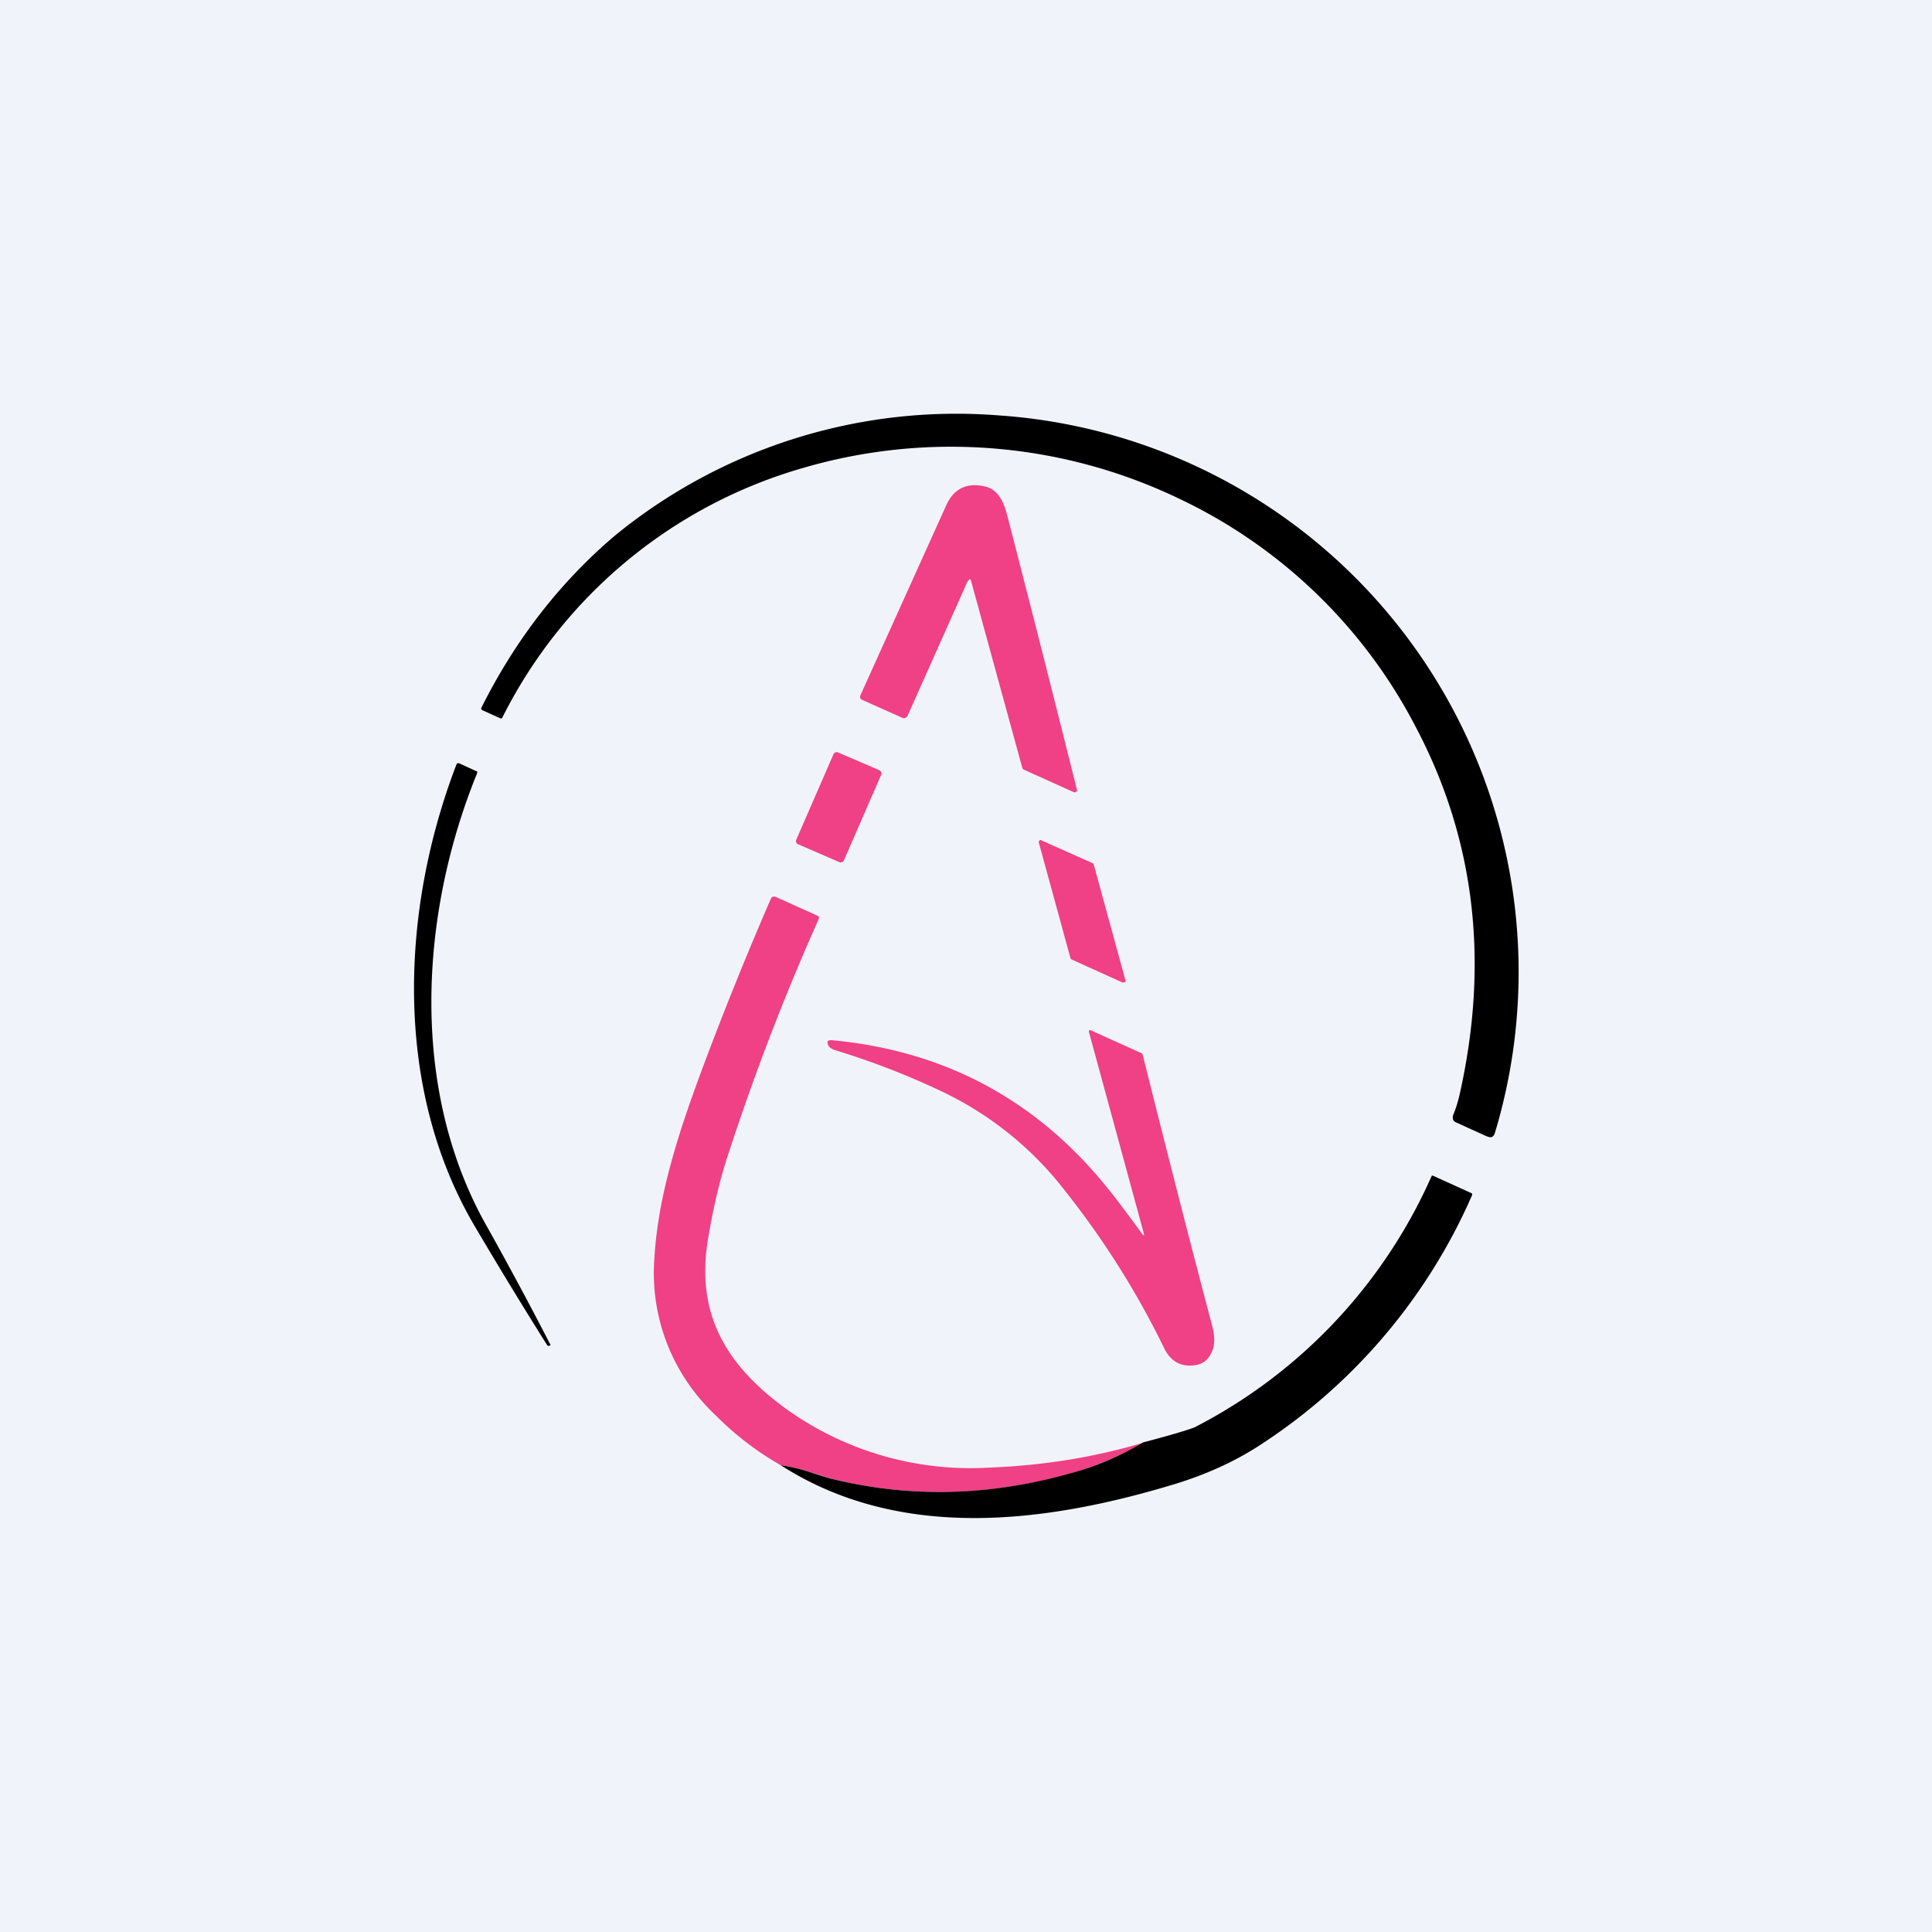 <!-- by TradingView --><svg width="56" height="56" viewBox="0 0 56 56" xmlns="http://www.w3.org/2000/svg"><path fill="#F0F3FA" d="M0 0h56v56H0z"/><path d="m43.1 32.94-.88-.4c-.1-.04-.13-.11-.1-.22.09-.21.14-.4.18-.56.88-3.88.45-7.45-1.27-10.7a14.9 14.9 0 0 0-6.84-6.6 15.27 15.27 0 0 0-10.9-.9 14.1 14.1 0 0 0-8.74 7.26h-.05l-.53-.24c-.02-.02-.03-.04-.02-.06 1-2 2.3-3.66 3.88-5a15.63 15.63 0 0 1 11.11-3.48 16.17 16.17 0 0 1 14.39 20.8c-.04.12-.11.15-.22.1Z"/><path d="m28.05 16.84-1.74 3.9c-.04.07-.1.1-.17.06L25 20.29c-.07-.03-.09-.08-.05-.16l2.48-5.49c.21-.46.57-.65 1.07-.55.43.07.6.47.7.87a936.72 936.72 0 0 1 2.02 7.95.07.07 0 0 1-.1.05l-1.44-.65a.1.1 0 0 1-.05-.06l-1.48-5.4c-.02-.08-.05-.09-.09 0ZM25.5 22.33l-1.21-.52a.1.1 0 0 0-.13.05l-1.08 2.48a.1.1 0 0 0 .05.13l1.2.52c.05.02.1 0 .13-.05l1.08-2.48a.1.1 0 0 0-.05-.13Z" fill="#F04086"/><path d="M13.83 22.41c-1.67 4.1-1.95 9.15.25 13.08a110.6 110.6 0 0 1 1.88 3.5l-.05.02c-.02 0-.04 0-.05-.02-.9-1.43-1.6-2.6-2.13-3.5-2.32-3.98-2.12-9.11-.5-13.33.02-.04.05-.05.09-.03l.48.22c.03 0 .04.03.03.06Z"/><path d="m32.54 28.48-1.48-.67a.05.05 0 0 1-.03-.03l-.92-3.36v-.03l.02-.03a.05.05 0 0 1 .06 0l1.48.66a.05.05 0 0 1 .03.03l.92 3.36a.05.05 0 0 1-.02.06.05.05 0 0 1-.06 0ZM33.13 41.82c-.6.36-1.3.66-2.12.9-2.31.64-4.6.7-6.84.16-.07-.01-.33-.1-.76-.23a4.91 4.91 0 0 0-.78-.18 8.75 8.75 0 0 1-1.9-1.46 5.64 5.64 0 0 1-1.76-4.57c.11-1.84.73-3.7 1.4-5.5a102.1 102.1 0 0 1 1.97-4.88c.03-.07.08-.09.15-.06l1.2.54c.05.02.06.06.04.1a69.3 69.3 0 0 0-2.6 6.75c-.27.8-.47 1.67-.62 2.6-.32 2.07.5 3.52 2.17 4.77a9.17 9.17 0 0 0 5.98 1.78c1.57-.06 3.06-.3 4.47-.72Z" fill="#F04086"/><path d="M33.08 35.73c.08.12.1.1.06-.03l-1.58-5.8a.04.04 0 0 1 .05-.04l1.46.66c.03 0 .04.03.05.05.64 2.56 1.29 5.11 1.96 7.65.1.36.22.77-.05 1.13-.1.13-.23.2-.39.22-.4.06-.7-.1-.89-.48a24.84 24.84 0 0 0-2.9-4.6 9.84 9.84 0 0 0-3.46-2.81 22.4 22.4 0 0 0-3.15-1.23c-.14-.04-.22-.1-.24-.17-.04-.1 0-.13.1-.13 3.28.3 5.96 1.74 8.02 4.31.18.22.5.64.96 1.27Z" fill="#F04086"/><path d="M22.63 42.47c.27.04.53.1.78.18.43.14.69.22.76.23 2.24.54 4.53.48 6.84-.17a8.08 8.08 0 0 0 2.12-.9c.8-.21 1.3-.36 1.5-.44a15.01 15.01 0 0 0 6.87-7.29.05.05 0 0 1 .04 0l1.1.5c.02 0 .02.01.03.02v.04a16.5 16.5 0 0 1-6.2 7.28c-.7.45-1.51.82-2.43 1.1-3.73 1.13-7.95 1.67-11.41-.55Z"/></svg>